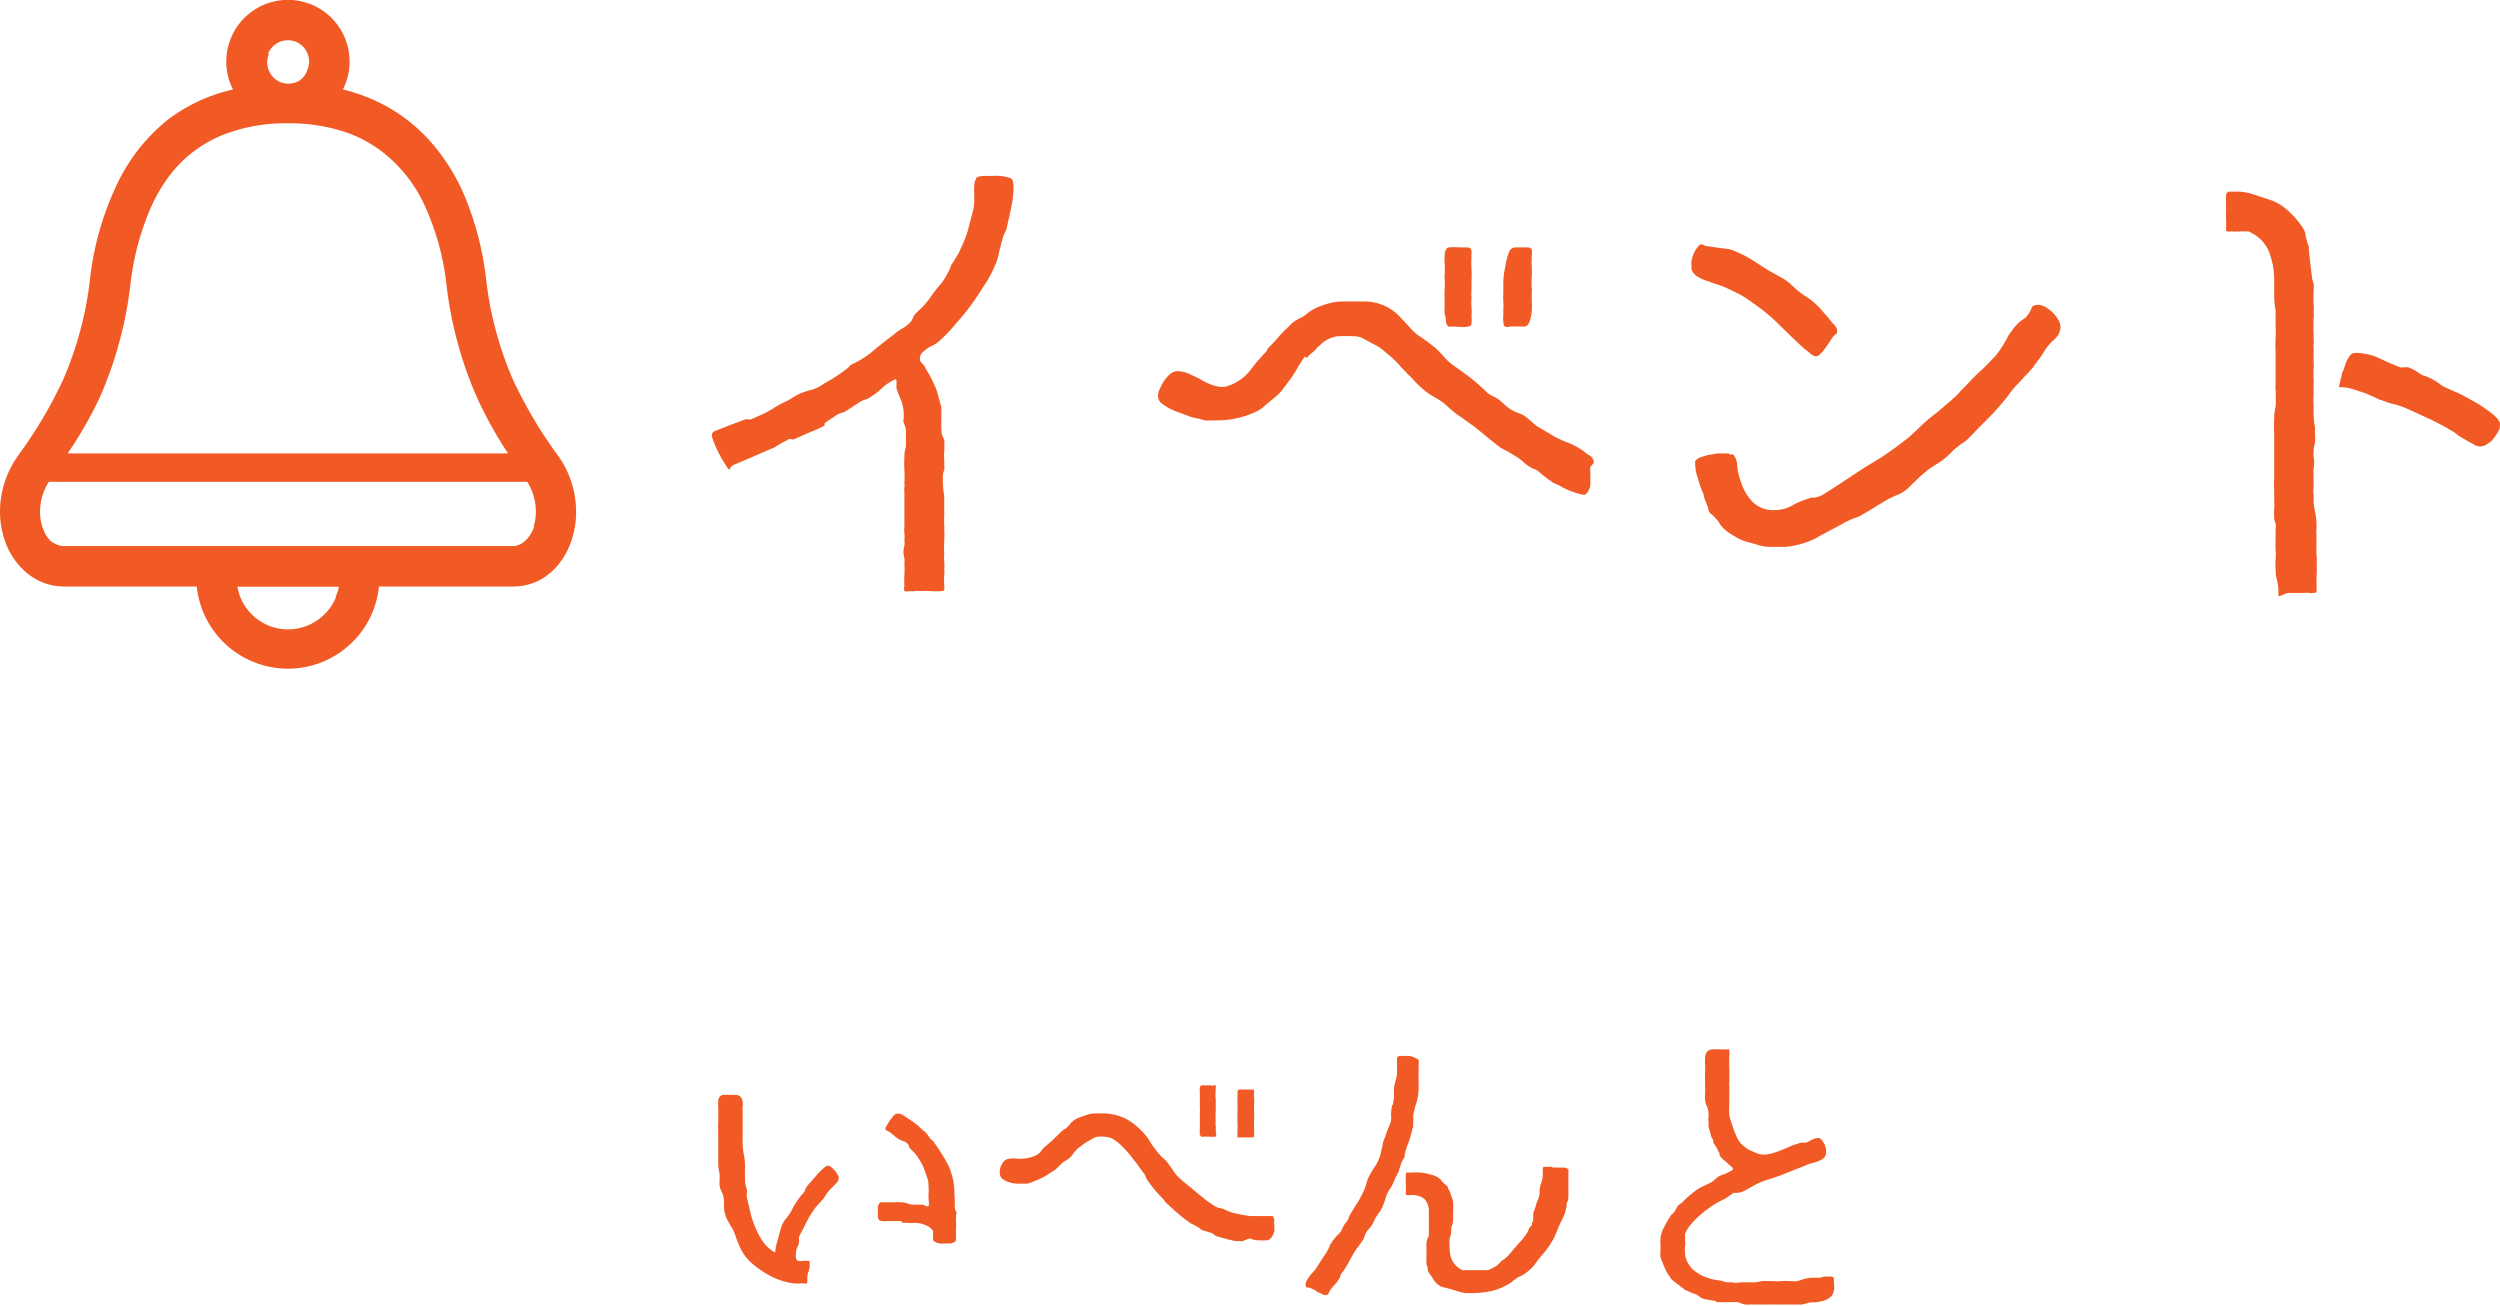 <svg xmlns="http://www.w3.org/2000/svg" viewBox="0 0 124.89 65.23"><defs><style>.top_nav_event{fill:#f15a24;}</style></defs><title>top_nav_event_off</title><path class="top_nav_event" d="M38.87,61.89a5.08,5.08,0,0,1,.18-.64,1.4,1.4,0,0,1,.17-.32,1.64,1.64,0,0,0,.2-.26,1.76,1.76,0,0,0,.17-.29,1.84,1.84,0,0,1,.17-.29c.06-.09.12-.18.18-.26a2.83,2.83,0,0,1,.2-.24.36.36,0,0,0,.09-.17.7.7,0,0,1,.08-.15,1.66,1.66,0,0,1,.2-.23l.3-.35a3.23,3.23,0,0,1,.32-.32c.11-.09.17-.14.21-.14a.32.32,0,0,1,.17.06l.18.17a1.81,1.81,0,0,1,.15.21.36.36,0,0,1,.06.18.41.41,0,0,1-.08.21l-.17.18-.14.14-.14.15a1.23,1.23,0,0,0-.12.18l-.14.2-.21.23a2.56,2.56,0,0,0-.2.24,4.51,4.51,0,0,0-.32.5c-.09.17-.18.35-.27.53s-.06.11-.11.21a.57.57,0,0,0-.09.23.89.89,0,0,1,0,.23.69.69,0,0,1-.08.23.49.49,0,0,0-.06.26.76.76,0,0,0,0,.3.17.17,0,0,0,.11.12.41.41,0,0,0,.2,0,1.69,1.69,0,0,1,.29,0s.08,0,.08.06v.14a.86.86,0,0,1-.06.33.91.91,0,0,0-.06.33.09.09,0,0,0,0,.06V64c0,.09,0,.14-.14.12a.48.48,0,0,0-.23,0h-.14a2.52,2.52,0,0,1-.7-.12,3.48,3.48,0,0,1-.74-.32,4.33,4.33,0,0,1-.67-.45,2.62,2.62,0,0,1-.5-.5,2.65,2.65,0,0,1-.29-.53c-.08-.17-.14-.35-.21-.55a1.8,1.8,0,0,0-.17-.35,3.07,3.07,0,0,1-.17-.3,1.29,1.29,0,0,1-.14-.33,1.33,1.33,0,0,1-.06-.46.23.23,0,0,1,0-.11.19.19,0,0,0,0-.09,1,1,0,0,0-.11-.45,1,1,0,0,1-.12-.44,3,3,0,0,0,0-.53,2,2,0,0,1-.06-.53v-.46c0-.15,0-.3,0-.45s0-.24,0-.36a2.93,2.93,0,0,1,0-.35,2.88,2.88,0,0,1,0-.36,3,3,0,0,0,0-.36,2.88,2.88,0,0,0,0-.35,2.77,2.77,0,0,1,0-.35.31.31,0,0,1,.21-.32,1.79,1.79,0,0,1,.39,0h.15a.53.53,0,0,1,.15,0,.32.32,0,0,1,.23.11.53.53,0,0,1,.09.21.84.84,0,0,1,0,.27,1.36,1.36,0,0,0,0,.24v.29c0,.17,0,.33,0,.49s0,.33,0,.5v.11a.41.41,0,0,0,0,.14,3,3,0,0,0,.06.62,3.05,3.05,0,0,1,.06.64,5.12,5.12,0,0,0,0,.56c0,.14,0,.32.09.53a1,1,0,0,1,0,.2.5.5,0,0,0,0,.21l.18.76a4.21,4.21,0,0,0,.26.77,3.44,3.44,0,0,0,.38.7,1.79,1.79,0,0,0,.59.52A3.21,3.21,0,0,1,38.87,61.89Zm8.83-2.06a.51.51,0,0,0,0,.15,1.64,1.64,0,0,0,0,.27c0,.09,0,.18.06.27s0,.12,0,.18v.18a.52.52,0,0,0,0,.15.68.68,0,0,1,0,.17,1,1,0,0,1,0,.21.77.77,0,0,0,0,.2.41.41,0,0,0,0,.14v.14a.16.16,0,0,1-.11.17.38.38,0,0,1-.21.06l-.21,0a1.58,1.58,0,0,1-.27,0,.64.64,0,0,1-.24-.08.14.14,0,0,1-.11-.14.22.22,0,0,1,0-.11.3.3,0,0,0,0-.12v-.09a.11.11,0,0,0,0-.08.68.68,0,0,0-.36-.29,1.43,1.43,0,0,0-.46-.12s-.06,0-.12,0a.85.85,0,0,1-.27,0,1.71,1.71,0,0,0-.29,0A.49.49,0,0,0,45,61a.53.53,0,0,1-.15,0l-.15,0-.15,0-.23,0a1.11,1.11,0,0,1-.23,0q-.2,0-.23-.18a2.23,2.23,0,0,1,0-.32.68.68,0,0,1,0-.24.39.39,0,0,1,.12-.2.11.11,0,0,1,.08,0h.17a.53.53,0,0,0,.15,0,2.11,2.11,0,0,0,.3,0,1.64,1.64,0,0,1,.29,0,1,1,0,0,1,.36.06,1,1,0,0,0,.38.06h.21l.2,0,.15.08.12,0,0,0a1,1,0,0,0,0-.33,2.42,2.42,0,0,1,0-.32,2.79,2.79,0,0,0,0-.33L46.37,59c-.08-.26-.17-.52-.26-.74a3.35,3.35,0,0,0-.41-.65l-.15-.15-.14-.15a.12.12,0,0,1,0-.06l0,0A.43.43,0,0,0,45.1,57a1.42,1.42,0,0,1-.33-.18l-.14-.12-.15-.12-.14-.09c-.08,0-.11-.08-.11-.12a.28.28,0,0,1,.06-.12l.12-.21a2.29,2.29,0,0,1,.15-.2l.09-.12a.32.32,0,0,1,.24-.09.58.58,0,0,1,.27.11l.36.24a3.8,3.8,0,0,1,.36.27l.24.23a.3.3,0,0,1,.09.06l.08.09.09.11a.62.62,0,0,0,.08.12.25.25,0,0,0,.09.09.27.27,0,0,1,.09.09,9,9,0,0,1,.77,1.25,3.48,3.48,0,0,1,.27,1.44Z"/><path class="top_nav_event" d="M54.88,56.78a.77.77,0,0,0-.26.08l-.35.2c-.12.08-.23.17-.33.24a.77.77,0,0,0-.2.18,1,1,0,0,0-.12.15,1.09,1.09,0,0,1-.12.15,1,1,0,0,1-.26.2,1,1,0,0,0-.24.18l-.14.14-.15.14-.47.3a3.77,3.77,0,0,1-.5.24l-.23.09a.62.62,0,0,1-.23.06h-.39a1.36,1.36,0,0,1-.44-.06,1,1,0,0,1-.36-.17.39.39,0,0,1-.15-.33.87.87,0,0,1,.14-.46.44.44,0,0,1,.39-.23,1.14,1.14,0,0,1,.32,0,1,1,0,0,0,.3,0,1.29,1.29,0,0,0,.38-.06,1.58,1.58,0,0,0,.35-.14.85.85,0,0,0,.21-.2.73.73,0,0,1,.18-.2c.14-.12.29-.24.43-.38l.39-.38a.44.44,0,0,1,.15-.11.2.2,0,0,0,.11-.08l.14-.14a.94.94,0,0,1,.12-.14,1,1,0,0,1,.3-.2l.39-.14a2.11,2.11,0,0,1,.41-.09l.33,0a2.72,2.72,0,0,1,1.27.27,3.49,3.49,0,0,1,1,.85,3.42,3.42,0,0,1,.21.3,1.75,1.75,0,0,0,.2.3,3.43,3.43,0,0,0,.21.27c.08.09.15.17.23.24a1.38,1.38,0,0,1,.21.21l.24.33a2.62,2.62,0,0,0,.24.33,3.3,3.3,0,0,0,.42.38l.44.36c.17.15.35.29.52.43a5,5,0,0,0,.55.38.45.45,0,0,0,.23.08.76.76,0,0,1,.24.08,2.41,2.41,0,0,0,.64.21,6,6,0,0,0,.65.11l.33,0,.33,0h.36a.08.08,0,0,1,.08,0s.08.11.08.23a.72.72,0,0,0,0,.26s0,0,0,.06a.16.16,0,0,1,0,.08.46.46,0,0,1,0,.14l-.06.15c-.08.18-.18.27-.3.29a3.61,3.61,0,0,1-.44,0,1,1,0,0,1-.41-.09A1.2,1.2,0,0,0,62.1,62,.09.09,0,0,1,62,62h-.09l-.2,0-.35-.08L61,61.82l-.21-.06a.4.4,0,0,1-.15-.09.36.36,0,0,0-.17-.09l-.29-.09a.42.42,0,0,1-.26-.14,3.08,3.08,0,0,0-.3-.17,1.15,1.15,0,0,1-.29-.18,5.06,5.06,0,0,1-.55-.44c-.18-.15-.36-.32-.53-.48a.88.88,0,0,1-.11-.14.84.84,0,0,0-.11-.12,6.59,6.59,0,0,1-.74-.91.54.54,0,0,1-.06-.14.31.31,0,0,0-.08-.14c-.08-.11-.2-.26-.33-.46l-.44-.56c-.17-.18-.32-.35-.49-.5a1.6,1.6,0,0,0-.42-.27,1.52,1.52,0,0,0-.46-.06Zm5.86,0a.25.25,0,0,1-.14,0,.32.32,0,0,1-.17,0h-.29a.4.4,0,0,1-.14,0s0,0-.06-.09a.57.57,0,0,1,0-.18.73.73,0,0,1,0-.18.49.49,0,0,1,0-.12s0-.06,0-.11,0-.29,0-.44a3.91,3.91,0,0,0,0-.43v-.45a.12.12,0,0,0,0-.08v-.09a.11.11,0,0,1,0-.08,1.06,1.06,0,0,1,0-.2.12.12,0,0,1,.14-.11h.14c.06,0,.11,0,.12,0h.15a.22.22,0,0,0,.15,0h.09a.07.07,0,0,1,0,.08.17.17,0,0,1,0,.08.16.16,0,0,0,0,.08s0,0,0,.08a1.16,1.16,0,0,0,0,.32,2.23,2.23,0,0,1,0,.32,3.17,3.17,0,0,1,0,.39,3.82,3.82,0,0,0,0,.41,1.36,1.36,0,0,0,0,.26,1.58,1.58,0,0,1,0,.32A.15.15,0,0,1,60.74,56.73Zm1.08.08a.05.05,0,0,1,0,0s0,0,0,0v-.09a.67.67,0,0,1,0-.17.69.69,0,0,0,0-.17,2.92,2.92,0,0,0,0-.36,3,3,0,0,1,0-.36,1.37,1.37,0,0,1,0-.24,1.16,1.16,0,0,0,0-.23v-.61c0-.11,0-.17.09-.2a.85.85,0,0,1,.21,0h.42c.08,0,.12,0,.11,0a.43.43,0,0,0,0,.14,1.64,1.64,0,0,0,0,.29,1.77,1.77,0,0,1,0,.29v.15a.7.7,0,0,0,0,.17.28.28,0,0,0,0,.12.42.42,0,0,1,0,.14.56.56,0,0,1,0,.17.73.73,0,0,0,0,.18,1.53,1.53,0,0,0,0,.26v.4a.08.08,0,0,1-.06.08l-.15,0-.17,0-.12,0h-.33Z"/><path class="top_nav_event" d="M69.52,55.38c0-.08,0-.14.06-.2a3.52,3.52,0,0,0,.06-.39,3.63,3.63,0,0,1,0-.41,2.09,2.09,0,0,1,.09-.43,1.39,1.39,0,0,0,.06-.44v-.33a1,1,0,0,1,0-.21c0-.08,0-.12,0-.14s.08-.08.15-.08a.09.09,0,0,0,.09,0h.15l.08,0h.08a.59.59,0,0,1,.27.06l.26.12s0,0,0,0l0,0v.09a.44.44,0,0,1,0,.14.54.54,0,0,0,0,.15s0,.06,0,.11a4.49,4.49,0,0,0,0,.45c0,.17,0,.32,0,.47a2.64,2.64,0,0,1-.09.68,5.77,5.77,0,0,0-.18.68.41.41,0,0,0,0,.14.43.43,0,0,1,0,.14l0,.29a2.81,2.81,0,0,0-.08.29,5.06,5.06,0,0,1-.18.58,3.17,3.17,0,0,0-.17.55.75.75,0,0,1,0,.11l-.06.09a1.34,1.34,0,0,0-.12.26l-.09.26c0,.11-.08.2-.12.29l-.14.3a1.67,1.67,0,0,1-.21.4,1.66,1.66,0,0,0-.2.41,2.78,2.78,0,0,1-.11.33,2.22,2.22,0,0,1-.15.33l-.15.21a1.71,1.71,0,0,0-.18.32,1.47,1.47,0,0,1-.2.33l-.11.12-.09.14a.66.66,0,0,0-.08.2.69.69,0,0,1-.11.21c-.08.12-.17.24-.26.36a3.32,3.32,0,0,0-.24.38l-.24.44a3,3,0,0,1-.29.43.46.46,0,0,0-.06.12s0,.09-.06.14a1.48,1.48,0,0,1-.26.35,1.23,1.23,0,0,0-.26.36.11.11,0,0,1-.12.11.34.34,0,0,1-.14,0l-.2-.11c-.08,0-.15-.08-.21-.12l-.17-.08a.7.7,0,0,0-.17-.06c-.09,0-.14,0-.14-.08a.47.47,0,0,1,0-.17,1.42,1.42,0,0,1,.08-.15,2.39,2.39,0,0,1,.21-.29,2.22,2.22,0,0,0,.23-.27l.11-.18.3-.46a2.89,2.89,0,0,0,.27-.47s0-.08.06-.12a.62.62,0,0,0,.06-.11l.14-.18.14-.15A1.55,1.55,0,0,0,67,61.5a1.51,1.51,0,0,1,.11-.23.63.63,0,0,1,.08-.14.68.68,0,0,0,.09-.11.36.36,0,0,0,.09-.17.91.91,0,0,1,.08-.18c.11-.18.21-.36.33-.53a4.67,4.67,0,0,0,.3-.55,2.42,2.42,0,0,0,.17-.43,1.47,1.47,0,0,1,.15-.41c.08-.14.15-.27.24-.41a1.78,1.78,0,0,0,.23-.41,1.39,1.39,0,0,0,.11-.33,2.7,2.7,0,0,1,.08-.33c0-.2.11-.38.17-.58s.14-.36.21-.55a.73.73,0,0,0,.06-.33.64.64,0,0,1,0-.24A1,1,0,0,1,69.52,55.38Zm8.07,2.95a1.83,1.83,0,0,1,.29,0l.27,0a.34.34,0,0,1,.2.09.23.23,0,0,1,0,.09.38.38,0,0,1,0,.12.75.75,0,0,1,0,.17c0,.08,0,.17,0,.24s0,.15,0,.21,0,.11,0,.12l0,.14a.81.81,0,0,1,0,.11.11.11,0,0,0,0,.06c0,.14,0,.27-.06.38s0,.21-.06.32a1.29,1.29,0,0,1-.09.32,3.52,3.52,0,0,1-.17.36c-.08.17-.15.32-.21.49a2.75,2.75,0,0,1-.23.47,4.85,4.85,0,0,1-.41.58,7.35,7.35,0,0,0-.46.58c-.06.08-.15.17-.26.27a2.34,2.34,0,0,1-.3.23l-.15.08a.54.54,0,0,0-.17.08l-.27.21a1.64,1.64,0,0,1-.3.18,2.68,2.68,0,0,1-.83.29,5.57,5.57,0,0,1-.88.08l-.26,0a2.12,2.12,0,0,1-.41-.09l-.39-.12L72,64.28a1.37,1.37,0,0,1-.24-.17,1.35,1.35,0,0,1-.18-.24l-.18-.27a.31.31,0,0,1-.08-.2.43.43,0,0,0-.06-.23s0-.11,0-.17a.53.53,0,0,1,0-.15v-.64a.91.91,0,0,1,.06-.36.28.28,0,0,0,.06-.14c0-.08,0-.15,0-.23v-.33a.41.41,0,0,1,0-.14.29.29,0,0,0,0-.12c0-.17,0-.33,0-.48a1,1,0,0,0-.12-.38.61.61,0,0,0-.27-.24,1.11,1.11,0,0,0-.49-.09H70.4a.23.23,0,0,1-.11,0s-.08,0-.06-.09v-.14a2.51,2.51,0,0,0,0-.33,2.41,2.41,0,0,1,0-.33.29.29,0,0,1,0-.12.22.22,0,0,0,0-.11s.06,0,.08,0h.09a4.56,4.56,0,0,1,.62,0,4,4,0,0,1,.61.14l.18.08a.87.87,0,0,0,.15.11.41.41,0,0,0,.11.14l.12.12a.29.29,0,0,1,.14.14c0,.08.06.14.08.18a4.42,4.42,0,0,1,.18.53,3.25,3.25,0,0,1,0,.56,3.48,3.48,0,0,1,0,.38.9.9,0,0,1-.09.35.08.08,0,0,0,0,.06c0,.15,0,.3-.08.47a2.82,2.82,0,0,0,0,.5,1.59,1.59,0,0,0,.09.55,1,1,0,0,0,.35.44.84.84,0,0,0,.2.12.54.54,0,0,0,.18,0h.39l.23,0,.23,0a1.19,1.19,0,0,0,.23,0,.93.93,0,0,0,.2-.08l.26-.14L75,63l.17-.12a1.75,1.75,0,0,0,.29-.29c.12-.14.21-.26.29-.33a.75.75,0,0,1,.08-.11l.14-.14.12-.14.06-.09a1.3,1.3,0,0,0,.2-.32.54.54,0,0,1,.18-.26s0,0,0-.08a1.36,1.36,0,0,0,.06-.15l0-.17a.33.33,0,0,0,0-.11c0-.14.08-.27.12-.41a2,2,0,0,1,.14-.4.8.8,0,0,0,.06-.35,1.41,1.41,0,0,1,.08-.43,1.29,1.29,0,0,0,.08-.41v-.26c0-.08,0-.12.06-.14h.39Z"/><path class="top_nav_event" d="M91.63,64.15c0,.06,0,.12,0,.18a.66.66,0,0,1-.15.43A.86.86,0,0,1,91,65l-.27.06h-.29l-.41.11h-.59a.34.34,0,0,0-.12,0h-.59a1.42,1.42,0,0,0-.26,0l-.27,0h-.64a.21.21,0,0,0-.11,0h-.12a.68.68,0,0,1-.35-.06.43.43,0,0,0-.23-.06,1,1,0,0,0-.21,0h-.36l-.18,0-.2,0a.28.28,0,0,1-.12-.06l-.49-.08a1,1,0,0,1-.42-.23l-.3-.11-.3-.14a.15.15,0,0,1-.09-.08L84,64.31a1.22,1.22,0,0,0-.17-.14L83.61,64a.6.6,0,0,1-.2-.23,2.41,2.41,0,0,1-.2-.33,3.63,3.63,0,0,1-.15-.36,1.73,1.73,0,0,1-.11-.29.58.58,0,0,1,0-.23v-.23a.83.83,0,0,0,0-.2.79.79,0,0,1,0-.2,1.32,1.32,0,0,1,.18-.62,6.34,6.34,0,0,1,.32-.56.42.42,0,0,1,.11-.12.31.31,0,0,0,.09-.11,1.06,1.06,0,0,0,.11-.18.46.46,0,0,1,.11-.15A1,1,0,0,1,84,60.1,1,1,0,0,0,84.1,60a5.38,5.38,0,0,1,.62-.53,2,2,0,0,1,.36-.21l.36-.17a1.09,1.09,0,0,0,.21-.15,1.15,1.15,0,0,1,.21-.17l.17-.08a.71.71,0,0,0,.23-.09.91.91,0,0,0,.21-.11c.06,0,.09-.06.09-.09s0-.08-.09-.14a1.91,1.91,0,0,1-.2-.18,2.5,2.5,0,0,1-.23-.2.54.54,0,0,1-.14-.18c0-.06,0-.12-.06-.18a.56.56,0,0,0-.08-.17.63.63,0,0,0-.08-.14.35.35,0,0,1-.09-.14c0-.06,0-.14-.08-.23a1.6,1.6,0,0,1-.08-.29,2.28,2.28,0,0,1-.08-.3c0-.09,0-.17,0-.23a.45.45,0,0,1,0-.2.81.81,0,0,0,0-.2,1.05,1.05,0,0,0-.08-.36.71.71,0,0,1-.09-.36,1.63,1.63,0,0,1,0-.27,1.67,1.67,0,0,0,0-.27V54a2,2,0,0,1,0-.3.53.53,0,0,1,0-.15.41.41,0,0,0,0-.14,1.13,1.13,0,0,0,0-.23,1.18,1.18,0,0,1,0-.23.74.74,0,0,1,.09-.41.47.47,0,0,1,.38-.12H86a3.25,3.25,0,0,0,.39,0,.12.12,0,0,1,0,.06,1.18,1.18,0,0,1,0,.23,1.32,1.32,0,0,0,0,.24,3.64,3.64,0,0,0,0,.41,3.84,3.84,0,0,1,0,.41,1.34,1.34,0,0,1,0,.24.66.66,0,0,0,0,.24,1.06,1.06,0,0,1,0,.21V55a1.52,1.52,0,0,0,0,.26,2.4,2.4,0,0,0,0,.43,3.09,3.09,0,0,0,.14.5,2.67,2.67,0,0,0,.18.48,1.57,1.57,0,0,0,.21.4,1.06,1.06,0,0,0,.23.21,1,1,0,0,0,.26.18l.33.14a.92.92,0,0,0,.35.08,1.84,1.84,0,0,0,.49-.08,3.45,3.45,0,0,0,.47-.17c.15-.06.3-.12.46-.2l.46-.15.15,0,.12,0,.29-.15a.79.79,0,0,1,.29-.08.21.21,0,0,1,.18.09,2.31,2.31,0,0,1,.14.21,1.4,1.4,0,0,1,.08.24,1.23,1.23,0,0,1,0,.21.37.37,0,0,1-.17.3,1.25,1.25,0,0,1-.41.17,3.61,3.61,0,0,0-.44.15l-.58.23-.58.23c-.29.11-.55.2-.77.26a4,4,0,0,0-.77.35l-.38.21a.92.92,0,0,1-.41.09l-.11,0a1.46,1.46,0,0,1-.17.12,1.77,1.77,0,0,0-.17.12.63.63,0,0,1-.14.08,4.71,4.71,0,0,0-.53.29c-.2.14-.39.27-.58.43s-.35.32-.5.49a1.9,1.9,0,0,0-.33.5.32.32,0,0,0,0,.12c0,.06,0,.11,0,.12v.09a1.16,1.16,0,0,1,0,.32,1.16,1.16,0,0,0,0,.32.7.7,0,0,0,.06.32,1.05,1.05,0,0,0,.15.29,1.24,1.24,0,0,0,.38.37,1.76,1.76,0,0,0,.47.24,2.81,2.81,0,0,0,.52.14c.17,0,.35.08.52.11h.12a.37.37,0,0,1,.12,0,.94.94,0,0,0,.41,0h.56a.53.53,0,0,0,.15,0A1.72,1.72,0,0,0,88,64a3,3,0,0,1,.38,0,.32.32,0,0,1,.12,0h.12A1.91,1.91,0,0,0,89,64a1.87,1.87,0,0,1,.38,0,.11.11,0,0,1,.08,0,.09.09,0,0,0,.06,0,1,1,0,0,0,.27,0l.24-.08a2,2,0,0,1,.44-.09l.44,0,.23-.06.23,0c.14,0,.21,0,.24.08a1.08,1.08,0,0,1,0,.26Z"/><path class="top_nav_event" d="M45.64,15.79a1.2,1.2,0,0,1,.17-.19c.17-.17.31-.29.41-.41s.19-.24.31-.41.26-.36.43-.55a2.7,2.7,0,0,0,.36-.55,2.25,2.25,0,0,0,.17-.34c0-.1.1-.19.17-.31s.12-.22.19-.31A3.5,3.5,0,0,0,48,12.4a6,6,0,0,0,.36-.91c.07-.31.17-.63.24-.94a1.83,1.83,0,0,0,.07-.51V9.7a1.27,1.27,0,0,1,0-.31.85.85,0,0,1,.1-.48c0-.07.19-.12.43-.12h.38a2.12,2.12,0,0,1,.38,0,2.14,2.14,0,0,1,.48.1c.12,0,.19.19.19.41a4.74,4.74,0,0,1-.1,1c-.07.34-.14.65-.22,1,0,.12-.07.22-.1.31a1.43,1.43,0,0,0-.12.29c-.07.26-.14.51-.19.75a2.84,2.84,0,0,1-.24.72,5.4,5.4,0,0,1-.48.87c-.22.34-.43.67-.67,1s-.51.65-.77.94a7.19,7.19,0,0,1-.7.75,1.68,1.68,0,0,1-.41.31,1.78,1.78,0,0,0-.46.29.4.4,0,0,0-.14.14.38.38,0,0,0-.07.19.34.34,0,0,0,0,.14.52.52,0,0,0,.07.12.73.73,0,0,1,.19.24c.07.14.17.29.26.46s.17.34.24.5a3,3,0,0,1,.12.34l.19.7s0,.07,0,.14a.56.56,0,0,0,0,.19s0,.07,0,.14a.42.42,0,0,0,0,.14,2.49,2.49,0,0,0,0,.41c0,.17,0,.31.07.43a.38.38,0,0,0,.07.14.36.36,0,0,1,0,.17,2.11,2.11,0,0,1,0,.41,2.64,2.64,0,0,0,0,.43c0,.07,0,.14,0,.17a.09.09,0,0,1,0,.07,1.19,1.19,0,0,1,0,.29.67.67,0,0,0-.07.31s0,.1,0,.19a4,4,0,0,0,.07.77c0,.26,0,.51,0,.77v.29a1.17,1.17,0,0,0,0,.29.3.3,0,0,0,0,.14.47.47,0,0,1,0,.17,5.44,5.44,0,0,1,0,.63,5.48,5.48,0,0,0,0,.63,2.11,2.11,0,0,0,0,.39,2.08,2.08,0,0,1,0,.38,1.17,1.17,0,0,1,0,.29,1.17,1.17,0,0,0,0,.29.53.53,0,0,0,0,.19.36.36,0,0,1,0,.17c0,.1,0,.14-.17.14a3.45,3.45,0,0,1-.5,0,4,4,0,0,0-.53,0,.92.92,0,0,0-.26,0,1.14,1.14,0,0,1-.29,0,.45.45,0,0,1-.24,0,.44.44,0,0,1,0-.24,4.07,4.07,0,0,1,0-.55,4.61,4.61,0,0,0,0-.58,1.19,1.19,0,0,0,0-.29,1,1,0,0,1,0-.6,1,1,0,0,0,0-.29,1.6,1.6,0,0,0,0-.34,1.26,1.26,0,0,1,0-.31c0-.31,0-.6,0-.89v-.89a.71.71,0,0,1,0-.22.47.47,0,0,0,0-.19,5.9,5.9,0,0,0,0-.65,5.85,5.85,0,0,1,0-.65,1.84,1.84,0,0,1,.07-.51,2.93,2.93,0,0,0,0-.48,2.07,2.07,0,0,0,0-.39c0-.12-.07-.22-.1-.34a.33.33,0,0,1,0-.22v-.22a2.36,2.36,0,0,0-.12-.65c-.1-.22-.17-.43-.24-.6a1,1,0,0,1,0-.26c0-.14,0-.22-.07-.22a2.57,2.57,0,0,0-.63.41,2.87,2.87,0,0,1-.62.48.74.74,0,0,1-.31.14,1.28,1.28,0,0,0-.31.17l-.58.38a1,1,0,0,1-.24.1.88.88,0,0,0-.26.12l-.58.39v.12a6.88,6.88,0,0,1-.75.34l-.77.34a.16.16,0,0,1-.14,0,.18.18,0,0,0-.12,0l-.36.19-.36.22-1,.43-1,.43a.4.4,0,0,0-.24.24.05.05,0,0,1,0,0c-.07,0-.14-.12-.24-.29a4.67,4.67,0,0,1-.29-.5,5.27,5.27,0,0,1-.24-.53,1.28,1.28,0,0,1-.12-.38.22.22,0,0,1,.17-.22l.29-.12c.22-.07.41-.17.62-.24l.6-.22a.35.35,0,0,1,.14,0s.1,0,.14,0l.31-.14.31-.14a4.74,4.74,0,0,0,.6-.34,4.8,4.8,0,0,1,.6-.31l.36-.22a2.17,2.17,0,0,1,.34-.17l.41-.14a1.21,1.21,0,0,0,.41-.14,2.29,2.29,0,0,0,.31-.19l.53-.31c.17-.12.34-.22.48-.34a1.58,1.58,0,0,0,.24-.19.24.24,0,0,1,.14-.12l.14-.07a4.63,4.63,0,0,0,1-.67c.31-.26.62-.5.94-.74a3.42,3.42,0,0,1,.48-.34,1.31,1.31,0,0,0,.43-.38A1.26,1.26,0,0,0,45.64,15.79Z"/><path class="top_nav_event" d="M79.45,23.31a1.43,1.43,0,0,0,0,.34c0,.14,0,.29,0,.43s0,.26-.07.38a.47.47,0,0,1-.22.26,1.2,1.2,0,0,1-.34-.07,3.91,3.91,0,0,1-.48-.17,3.47,3.47,0,0,1-.43-.22l-.31-.14a7,7,0,0,1-.72-.55.64.64,0,0,0-.24-.14,1.1,1.1,0,0,1-.24-.12,1.91,1.91,0,0,1-.36-.29,3.89,3.89,0,0,0-.38-.26l-.36-.22a2.56,2.56,0,0,1-.36-.19c-.22-.17-.43-.34-.63-.5l-.65-.53-.67-.48a4.78,4.78,0,0,1-.67-.53,2.75,2.75,0,0,0-.5-.38,6.38,6.38,0,0,1-.58-.36,6.12,6.12,0,0,1-.7-.67c-.22-.22-.46-.46-.67-.7s-.5-.48-.77-.7a1.56,1.56,0,0,0-.26-.19l-.41-.22-.41-.22a1.09,1.09,0,0,0-.31-.07,8.37,8.37,0,0,0-.89,0,1.46,1.46,0,0,0-.79.36l-.1.1a.53.53,0,0,0-.12.1,1.37,1.37,0,0,1-.26.26,1.41,1.41,0,0,0-.26.26l-.1-.07c-.12.17-.24.34-.34.51a5.44,5.44,0,0,1-.31.51l-.43.58a2.67,2.67,0,0,1-.53.53l-.36.29a1.51,1.51,0,0,1-.38.29,4.53,4.53,0,0,1-2,.48l-.34,0a2.07,2.07,0,0,1-.34,0,2,2,0,0,0-.36-.1,2.19,2.19,0,0,1-.38-.1l-.7-.26a2.86,2.86,0,0,1-.65-.36.48.48,0,0,1-.22-.41.81.81,0,0,1,.1-.36,2.33,2.33,0,0,1,.22-.41,2.09,2.09,0,0,1,.31-.34.64.64,0,0,1,.34-.12,1.66,1.66,0,0,1,.55.12l.55.26a3.24,3.24,0,0,0,.58.29,1.62,1.62,0,0,0,.55.12.85.85,0,0,0,.34-.07,1.52,1.52,0,0,0,.29-.12,2.31,2.31,0,0,0,.82-.7,10.5,10.5,0,0,1,.7-.82.36.36,0,0,0,.1-.14.36.36,0,0,1,.1-.14,6.36,6.36,0,0,0,.53-.58c.17-.19.36-.36.53-.53a1.42,1.42,0,0,1,.43-.31,1.45,1.45,0,0,0,.41-.26,2.4,2.4,0,0,1,.79-.41,3,3,0,0,1,.87-.19c.34,0,.72,0,1.18,0a2.43,2.43,0,0,1,1.73.7l.5.53a2.46,2.46,0,0,0,.58.53c.22.14.41.29.63.46s.34.31.5.48a2.91,2.91,0,0,0,.48.46c.31.22.6.43.87.63a10.67,10.67,0,0,1,.82.72.5.5,0,0,0,.19.14,1,1,0,0,0,.22.12,2.18,2.18,0,0,1,.46.34,2,2,0,0,0,.53.38,1.5,1.5,0,0,0,.26.1,2,2,0,0,1,.24.12,4.48,4.48,0,0,1,.38.31,2,2,0,0,0,.38.29l.38.22.36.22a7.28,7.28,0,0,0,.77.34,3.56,3.56,0,0,1,.72.41,1.71,1.71,0,0,0,.31.22.42.42,0,0,1,.17.34A1.23,1.23,0,0,1,79.45,23.31Zm-6.85-7a.84.84,0,0,1-.24,0s-.1-.07-.12-.19,0-.24-.07-.41a2.61,2.61,0,0,1,0-.43,1.63,1.63,0,0,1,0-.29,4.69,4.69,0,0,1,0-.55,4.45,4.45,0,0,0,0-.55.36.36,0,0,1,0-.17.35.35,0,0,0,0-.17,2.06,2.06,0,0,0,0-.38,2.1,2.1,0,0,1,0-.38c0-.26.07-.41.22-.43a2.85,2.85,0,0,1,.5,0h.38c.17,0,.24.07.24.19a.3.3,0,0,1,0,.14.31.31,0,0,0,0,.14,4.68,4.68,0,0,0,0,.58,4.61,4.61,0,0,1,0,.58v.46a2.61,2.61,0,0,0,0,.43,2.76,2.76,0,0,0,0,.46,3.06,3.06,0,0,1,0,.46,1.46,1.46,0,0,1,0,.36c0,.12-.14.17-.31.17a.35.35,0,0,1-.17,0h-.19A.79.79,0,0,0,72.6,16.32Zm2.6,0c-.07,0-.1-.12-.1-.26a1.17,1.17,0,0,1,0-.29v-.29a2.69,2.69,0,0,0,0-.41,2.67,2.67,0,0,1,0-.41V14.1a3.47,3.47,0,0,1,.1-.77,3.24,3.24,0,0,1,.19-.75.34.34,0,0,1,.34-.22h.62a.18.18,0,0,1,.17.12.91.91,0,0,1,0,.26v.31a.31.31,0,0,0,0,.19s0,.1,0,.17a2,2,0,0,1,0,.38,2.48,2.48,0,0,0,0,.41.28.28,0,0,0,0,.17.82.82,0,0,1,0,.26V15a4.44,4.44,0,0,1,0,.55,2.66,2.66,0,0,1-.1.5c-.07.17-.14.24-.24.26s-.12,0-.14,0h-.58A.52.52,0,0,1,75.19,16.32Z"/><path class="top_nav_event" d="M91.76,16.65a1.69,1.69,0,0,0-.19.17l-.17.26a3.55,3.55,0,0,1-.22.31,1.54,1.54,0,0,1-.24.29.33.33,0,0,1-.22.12.45.45,0,0,1-.31-.17c-.12-.1-.24-.17-.31-.24-.41-.38-.84-.79-1.25-1.2a9.39,9.39,0,0,0-1.32-1.08,5.62,5.62,0,0,0-.63-.41l-.7-.34-.38-.14a3.68,3.68,0,0,1-.48-.17,1.78,1.78,0,0,1-.43-.17.84.84,0,0,1-.31-.24.47.47,0,0,1-.1-.34,1.8,1.8,0,0,1,0-.29,2.14,2.14,0,0,1,.12-.36,1.4,1.4,0,0,1,.19-.31.29.29,0,0,1,.22-.14h0a.59.59,0,0,0,.26.1l.5.07.53.07a1.19,1.19,0,0,1,.38.12,6.16,6.16,0,0,1,.89.46c.29.19.58.39.87.55l.43.24a2.42,2.42,0,0,1,.41.26l.14.1a.3.3,0,0,0,.12.12,3.77,3.77,0,0,0,.7.55,3.36,3.36,0,0,1,.72.63l.46.53a1.22,1.22,0,0,0,.19.22c.1.12.14.19.14.26A.43.43,0,0,1,91.76,16.65Zm-5.34,6.06a.36.36,0,0,1,.17,0,.85.85,0,0,1,.19.51,3.32,3.32,0,0,0,.22.94,2.41,2.41,0,0,0,.55.91,1.47,1.47,0,0,0,1.13.41,1.75,1.75,0,0,0,.84-.22,3.7,3.7,0,0,1,.79-.34l.19-.07a.54.54,0,0,0,.19,0,1.16,1.16,0,0,0,.43-.17l.38-.24,1.61-1.06.82-.5c.26-.17.5-.34.77-.53l.63-.48c.19-.17.38-.34.55-.51a8,8,0,0,1,.84-.72c.26-.22.55-.46.82-.7a3.22,3.22,0,0,0,.41-.41l.38-.39a7.73,7.73,0,0,1,.62-.62c.22-.19.41-.41.63-.63a1.76,1.76,0,0,0,.17-.19,3.33,3.33,0,0,0,.22-.31,3.61,3.61,0,0,0,.19-.31,1,1,0,0,0,.12-.22,1.89,1.89,0,0,1,.17-.26,3.41,3.41,0,0,1,.26-.34A1.63,1.63,0,0,1,101,16l.14-.1a.28.28,0,0,0,.12-.12,1.43,1.43,0,0,0,.22-.36c0-.12.14-.19.34-.19a.65.65,0,0,1,.34.1,1.67,1.67,0,0,1,.36.26,1.83,1.83,0,0,1,.29.36.71.71,0,0,1,.12.36.81.81,0,0,1-.29.63,2.68,2.68,0,0,0-.5.58,3.62,3.62,0,0,1-.34.5c-.1.14-.19.26-.29.39a4.17,4.17,0,0,1-.31.34c-.12.12-.26.29-.43.46a3.42,3.42,0,0,0-.36.43c-.12.17-.26.34-.38.48-.26.31-.55.63-.84.91s-.58.6-.87.89a1.83,1.83,0,0,1-.24.19,2.35,2.35,0,0,0-.26.19,2.54,2.54,0,0,0-.38.34c-.12.12-.26.24-.41.36l-.34.22-.34.22c-.19.17-.38.31-.55.48l-.53.51a1.63,1.63,0,0,1-.53.31q-.32.14-.58.29c-.19.12-.38.22-.55.34l-.58.34a1.37,1.37,0,0,1-.38.17,2.74,2.74,0,0,0-.38.17c-.07,0-.12.07-.19.1s-.12.07-.19.1l-.94.5a3.77,3.77,0,0,1-1,.43,4.21,4.21,0,0,1-.77.14c-.26,0-.5,0-.77,0a2,2,0,0,1-.6-.1c-.22-.07-.43-.12-.6-.17a2.27,2.27,0,0,1-.6-.29,2.16,2.16,0,0,1-.55-.41,1,1,0,0,1-.19-.26,2.49,2.49,0,0,0-.22-.26l-.12-.12a.53.53,0,0,1-.12-.1.37.37,0,0,1-.07-.17c0-.1-.07-.19-.1-.31a1.91,1.91,0,0,1-.12-.34.53.53,0,0,0-.07-.22,5,5,0,0,1-.22-.65,2,2,0,0,1-.14-.65.27.27,0,0,1,0-.12.18.18,0,0,1,0-.12.54.54,0,0,1,.29-.19,2.06,2.06,0,0,1,.41-.12l.43-.07h.53Z"/><path class="top_nav_event" d="M115.73,27.76a2.6,2.6,0,0,1,0,.43,3.57,3.57,0,0,1,0,.5,3.57,3.57,0,0,0,0,.5.18.18,0,0,0,0,.12v.19c0,.07,0,.12-.17.12a.68.68,0,0,1-.22,0,.68.68,0,0,0-.22,0h-.72a.67.67,0,0,0-.36.1l-.22.07s0,0,0-.1a.42.42,0,0,1,0-.14,2,2,0,0,0-.07-.55,2,2,0,0,1-.07-.55,3.57,3.57,0,0,1,0-.5,3.57,3.57,0,0,0,0-.5,2.6,2.6,0,0,1,0-.43v-.43s0-.07,0-.12a1.41,1.41,0,0,0,0-.34.51.51,0,0,1-.07-.29,2.65,2.65,0,0,1,0-.41,2.11,2.11,0,0,0,0-.39v-.55a4.43,4.43,0,0,1,0-.55c0-.26,0-.55,0-.82s0-.53,0-.79,0-.48,0-.72a7.21,7.21,0,0,1,0-.72,2.37,2.37,0,0,1,.07-.58,3.94,3.94,0,0,0,0-.55,1.17,1.17,0,0,0,0-.29.9.9,0,0,1,0-.26V17.64s0-.07,0-.1a.09.09,0,0,1,0-.07,4.66,4.66,0,0,1,0-.6,4.8,4.8,0,0,0,0-.6c0-.26,0-.51,0-.77a3.72,3.72,0,0,1-.07-.75V14a3.92,3.92,0,0,0-.24-1.37,1.8,1.8,0,0,0-.91-1,.41.41,0,0,0-.14-.07l-.17,0h-.22a.84.84,0,0,1-.24,0,.1.1,0,0,1-.12,0h-.14a.18.18,0,0,1-.12,0c-.07,0-.1,0-.1-.07a.3.3,0,0,1,0-.14V11a3.55,3.55,0,0,1,0-.51,2.82,2.82,0,0,1,0-.46.82.82,0,0,1,0-.29c0-.12.1-.17.17-.17h.12a.31.31,0,0,0,.14,0,.09.09,0,0,0,.07,0l.07,0a2.82,2.82,0,0,1,.79.14l.79.26a2.44,2.44,0,0,1,.89.51,4.33,4.33,0,0,1,.7.77,1.36,1.36,0,0,1,.22.41c0,.17.07.31.1.48a1.2,1.2,0,0,0,.07.17,1.56,1.56,0,0,1,0,.17l.07.65.1.82.07.22a.73.73,0,0,1,0,.24v.19a.66.66,0,0,0,0,.22,2.1,2.1,0,0,0,0,.38,2.11,2.11,0,0,1,0,.39,1.26,1.26,0,0,1,0,.31,1.6,1.6,0,0,0,0,.34,2.06,2.06,0,0,0,0,.38V17a.35.35,0,0,1,0,.17.53.53,0,0,0,0,.19v.75a1.16,1.16,0,0,1,0,.29,1.17,1.17,0,0,0,0,.29.82.82,0,0,0,0,.24,1.08,1.08,0,0,1,0,.26v.51a3.89,3.89,0,0,0,0,.53c0,.12,0,.31,0,.58a5.4,5.4,0,0,0,.07.55,1.56,1.56,0,0,0,0,.17v.17a2.63,2.63,0,0,1,0,.43,1.36,1.36,0,0,0-.07.43.9.9,0,0,0,0,.26,1.75,1.75,0,0,1,0,.58,1.19,1.19,0,0,0,0,.29.31.31,0,0,0,0,.14,1.56,1.56,0,0,0,0,.17s0,0,0,.1,0,.07,0,.14a1,1,0,0,0,0,.17.45.45,0,0,0,0,.26v.29a2.42,2.42,0,0,0,.07.6,2.78,2.78,0,0,1,.07.63.67.67,0,0,1,0,.22.82.82,0,0,0,0,.24v.72A2.67,2.67,0,0,0,115.73,27.76Zm1.11-8.41a2.17,2.17,0,0,1,.07-.29.7.7,0,0,1,.07-.26c0-.07,0-.19.1-.31a2.29,2.29,0,0,1,.12-.38,1.54,1.54,0,0,1,.19-.34.33.33,0,0,1,.26-.14,2.85,2.85,0,0,1,1.15.24c.36.17.75.34,1.1.48a.72.72,0,0,0,.22,0,.73.73,0,0,1,.19,0,2.36,2.36,0,0,1,.36.17l.34.22.22.07.22.1a3.46,3.46,0,0,1,.39.24,1.37,1.37,0,0,0,.36.22l.65.29c.29.14.58.31.89.48a8,8,0,0,1,.82.58c.22.19.34.36.34.5a.65.65,0,0,1-.1.34,2.93,2.93,0,0,1-.24.36,1.07,1.07,0,0,1-.31.26.56.56,0,0,1-.7,0,3.67,3.67,0,0,1-.43-.24,2.32,2.32,0,0,1-.41-.26,1.9,1.9,0,0,0-.34-.22c-.31-.19-.65-.36-1-.53l-1-.46a4.66,4.66,0,0,0-.7-.26A4.09,4.09,0,0,1,119,20a.85.85,0,0,1-.26-.1l-.53-.24-.67-.22a2.21,2.21,0,0,0-.65-.1Z"/><path class="top_nav_event" d="M27.89,22.78A22.56,22.56,0,0,1,25.64,19a17.56,17.56,0,0,1-1.36-5.09,15.4,15.4,0,0,0-1.1-4.19A10.07,10.07,0,0,0,21.7,7.3a8.33,8.33,0,0,0-3.2-2.38,9,9,0,0,0-1.37-.45h0a3.08,3.08,0,1,0-5.58-.19l.09.19h0a9.3,9.3,0,0,0-1,.29A8.43,8.43,0,0,0,8.36,6,9.14,9.14,0,0,0,5.81,9.28,14.85,14.85,0,0,0,4.5,13.92,17.59,17.59,0,0,1,3.14,19,22.63,22.63,0,0,1,.89,22.78,4.83,4.83,0,0,0,0,25.55a4.43,4.43,0,0,0,.21,1.36,3.66,3.66,0,0,0,1.08,1.67,3,3,0,0,0,.88.53,2.91,2.91,0,0,0,1,.19H9.83a4.53,4.53,0,0,0,.34,1.32,4.58,4.58,0,0,0,8,.78,4.55,4.55,0,0,0,.76-2.1h6.62A2.91,2.91,0,0,0,26.92,29a3.11,3.11,0,0,0,.81-.61,3.72,3.72,0,0,0,.78-1.28,4.38,4.38,0,0,0,.27-1.52A4.84,4.84,0,0,0,27.89,22.78ZM13.4,2.66a1.08,1.08,0,0,1,.39-.47,1.07,1.07,0,0,1,1-.1,1.08,1.08,0,0,1,.47.39,1.07,1.07,0,0,1,.1,1A1.08,1.08,0,0,1,15,4a1.07,1.07,0,0,1-1,.1,1.08,1.08,0,0,1-.47-.39,1.07,1.07,0,0,1-.1-1ZM5,19.82a19.61,19.61,0,0,0,1.52-5.65,13.42,13.42,0,0,1,.95-3.65A8.07,8.07,0,0,1,8.62,8.58a6.32,6.32,0,0,1,2.44-1.81,8.51,8.51,0,0,1,3.34-.61,8.77,8.77,0,0,1,3,.49,6.4,6.4,0,0,1,1.78,1,7.12,7.12,0,0,1,2,2.54,12.9,12.9,0,0,1,1.12,4,19.61,19.61,0,0,0,1.52,5.65,20.35,20.35,0,0,0,1.56,2.81h-22A20.32,20.32,0,0,0,5,19.82Zm11.79,10A2.59,2.59,0,0,1,15.83,31a2.58,2.58,0,0,1-2.44.24,2.59,2.59,0,0,1-1.13-.93,2.56,2.56,0,0,1-.4-1h5.07A2.54,2.54,0,0,1,16.76,29.83Zm9.9-3.54a1.67,1.67,0,0,1-.48.76,1,1,0,0,1-.29.18.89.89,0,0,1-.33.06H3.22a.91.91,0,0,1-.43-.1A1.09,1.09,0,0,1,2.5,27a1.7,1.7,0,0,1-.35-.59A2.39,2.39,0,0,1,2,25.55a2.8,2.8,0,0,1,.44-1.48h23.9a2.8,2.8,0,0,1,.43,1.48A2.41,2.41,0,0,1,26.66,26.29Z"/></svg>